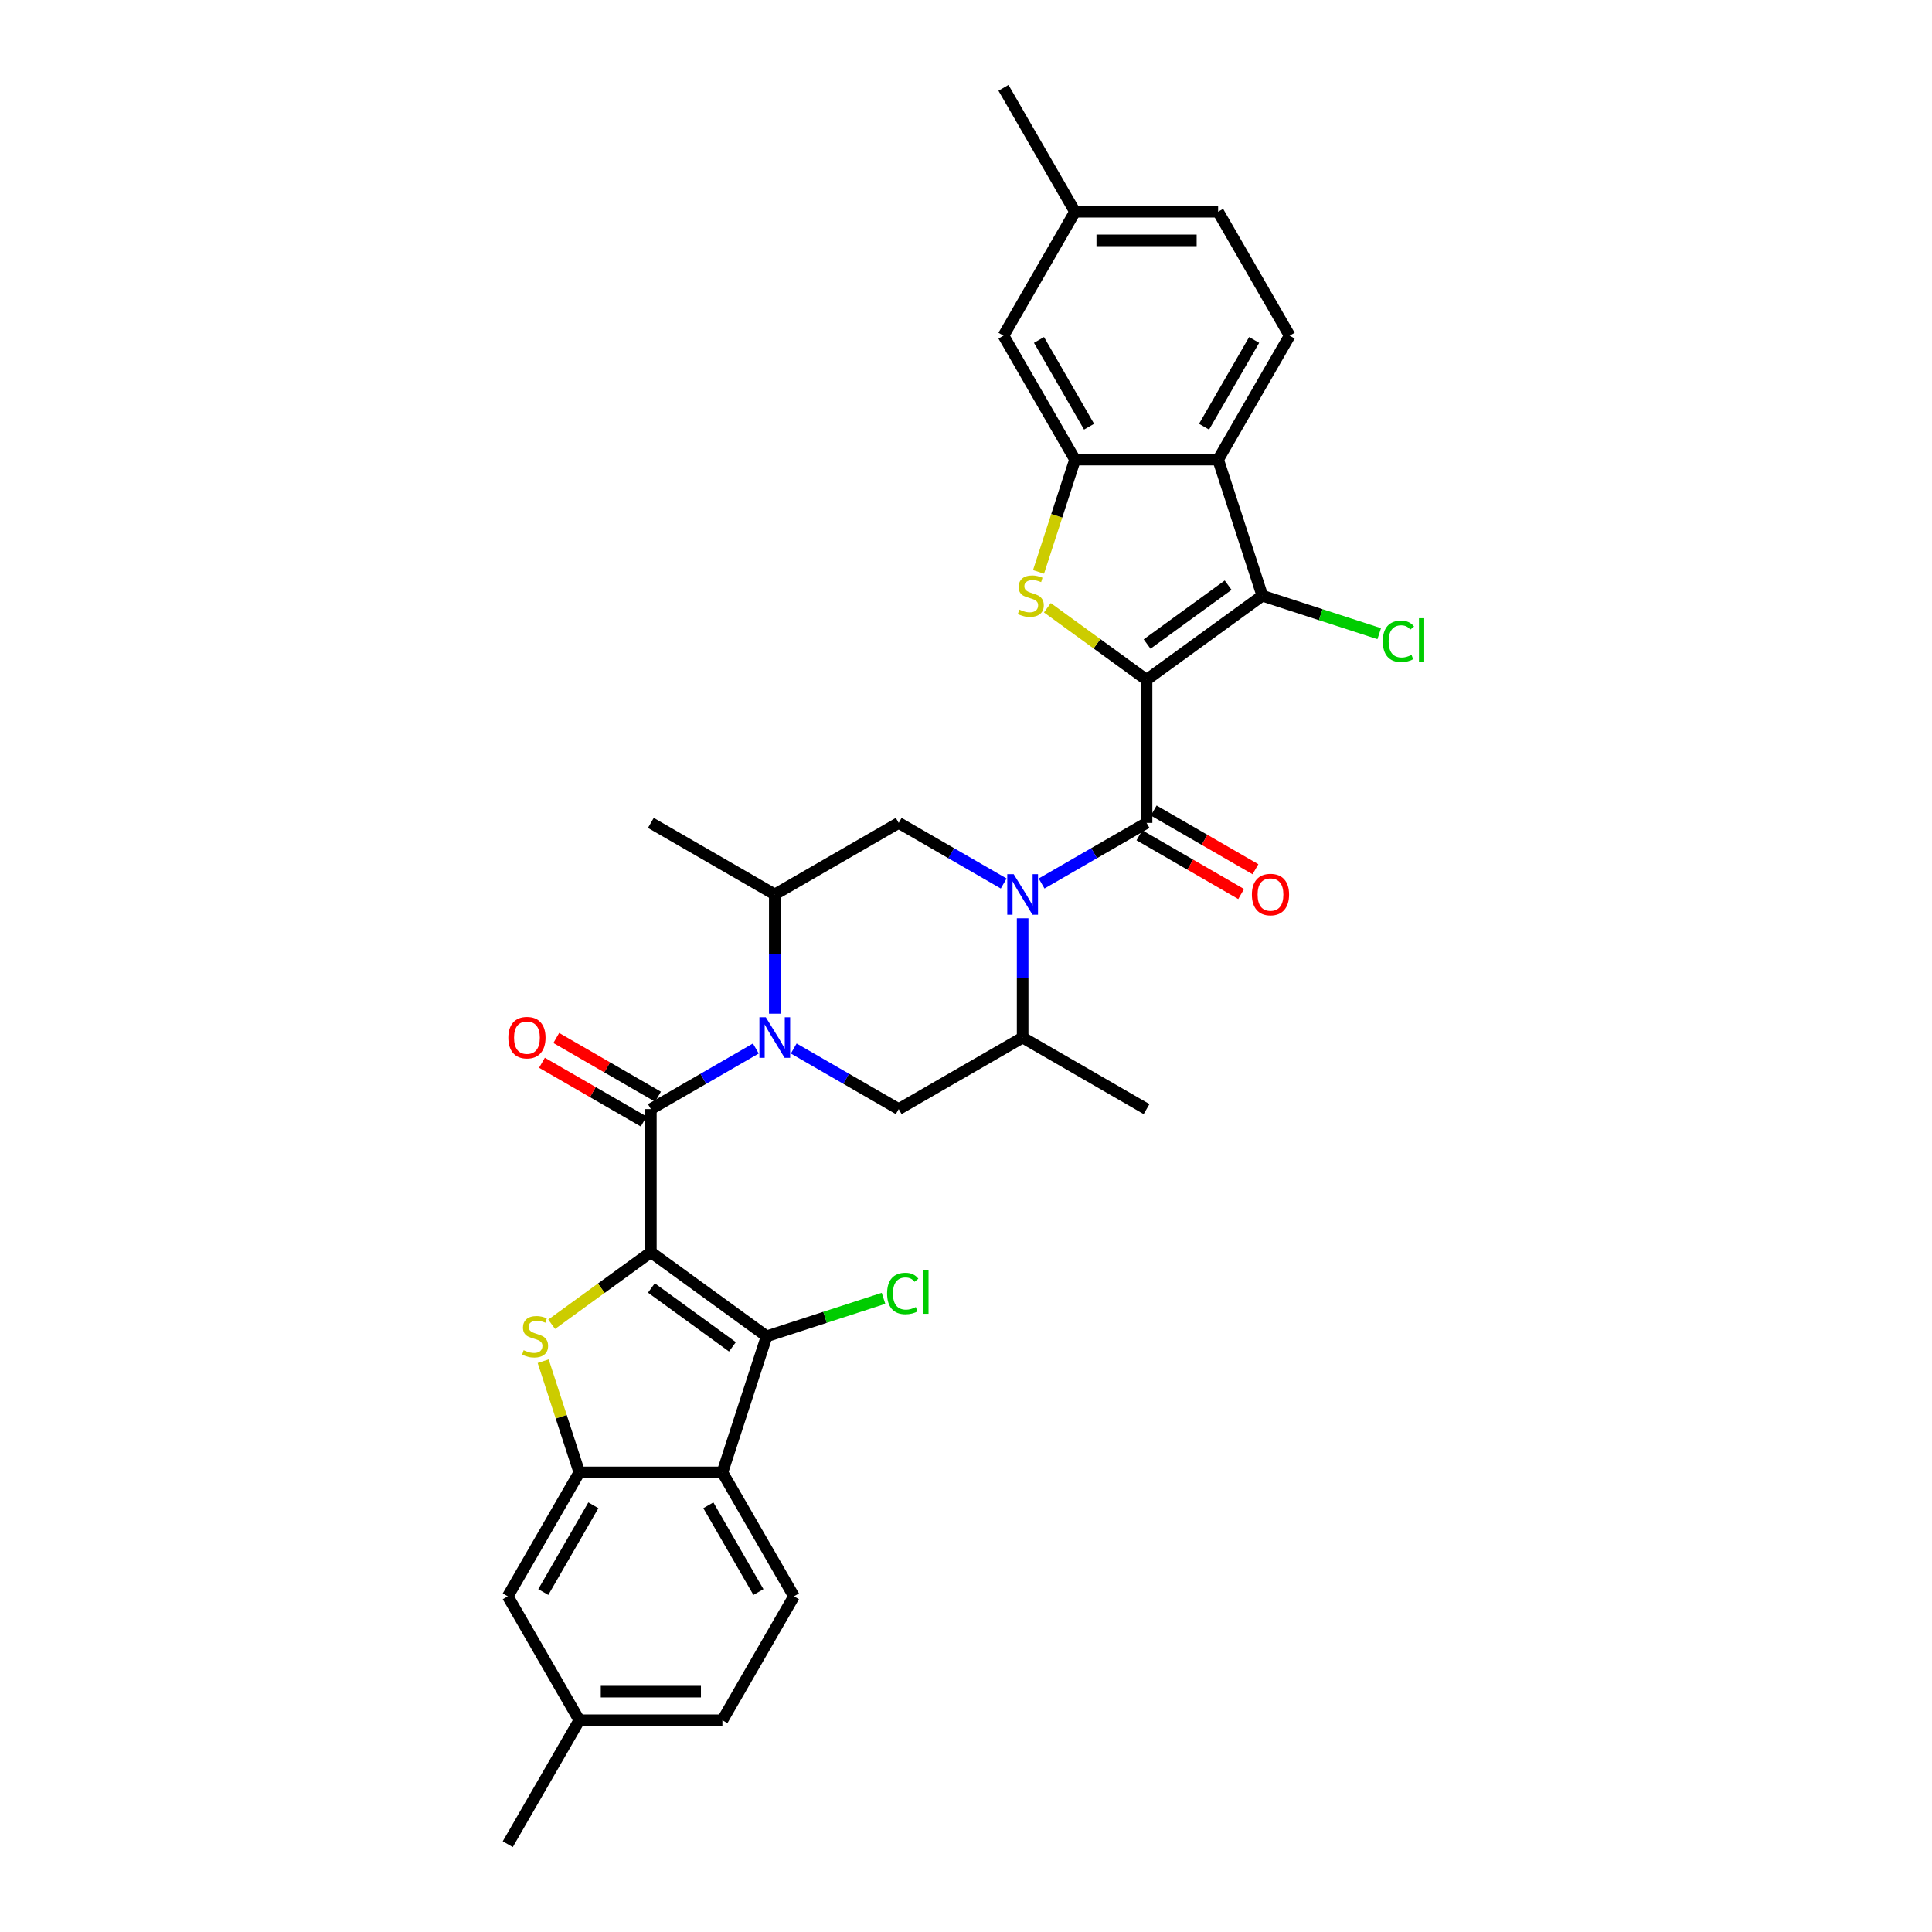 <?xml version='1.0' encoding='iso-8859-1'?>
<svg version='1.1' baseProfile='full'
              xmlns='http://www.w3.org/2000/svg'
                      xmlns:rdkit='http://www.rdkit.org/xml'
                      xmlns:xlink='http://www.w3.org/1999/xlink'
                  xml:space='preserve'
width='1000px' height='1000px' viewBox='0 0 1000 1000'>
<!-- END OF HEADER -->
<rect style='opacity:1.0;fill:#FFFFFF;stroke:none' width='1000' height='1000' x='0' y='0'> </rect>
<path class='bond-1' d='M 336.882,648.135 L 336.882,574.067' style='fill:none;fill-rule:evenodd;stroke:#000000;stroke-width:6px;stroke-linecap:butt;stroke-linejoin:miter;stroke-opacity:1' />
<path class='bond-6' d='M 336.882,648.135 L 311.21,666.787' style='fill:none;fill-rule:evenodd;stroke:#000000;stroke-width:6px;stroke-linecap:butt;stroke-linejoin:miter;stroke-opacity:1' />
<path class='bond-6' d='M 311.21,666.787 L 285.538,685.439' style='fill:none;fill-rule:evenodd;stroke:#CCCC00;stroke-width:6px;stroke-linecap:butt;stroke-linejoin:miter;stroke-opacity:1' />
<path class='bond-7' d='M 336.882,648.135 L 396.804,691.67' style='fill:none;fill-rule:evenodd;stroke:#000000;stroke-width:6px;stroke-linecap:butt;stroke-linejoin:miter;stroke-opacity:1' />
<path class='bond-7' d='M 337.163,666.649 L 379.109,697.124' style='fill:none;fill-rule:evenodd;stroke:#000000;stroke-width:6px;stroke-linecap:butt;stroke-linejoin:miter;stroke-opacity:1' />
<path class='bond-0' d='M 593.459,351.865 L 593.459,425.933' style='fill:none;fill-rule:evenodd;stroke:#000000;stroke-width:6px;stroke-linecap:butt;stroke-linejoin:miter;stroke-opacity:1' />
<path class='bond-5' d='M 593.459,351.865 L 567.787,333.213' style='fill:none;fill-rule:evenodd;stroke:#000000;stroke-width:6px;stroke-linecap:butt;stroke-linejoin:miter;stroke-opacity:1' />
<path class='bond-5' d='M 567.787,333.213 L 542.114,314.561' style='fill:none;fill-rule:evenodd;stroke:#CCCC00;stroke-width:6px;stroke-linecap:butt;stroke-linejoin:miter;stroke-opacity:1' />
<path class='bond-8' d='M 593.459,351.865 L 653.381,308.33' style='fill:none;fill-rule:evenodd;stroke:#000000;stroke-width:6px;stroke-linecap:butt;stroke-linejoin:miter;stroke-opacity:1' />
<path class='bond-8' d='M 593.74,333.351 L 635.686,302.876' style='fill:none;fill-rule:evenodd;stroke:#000000;stroke-width:6px;stroke-linecap:butt;stroke-linejoin:miter;stroke-opacity:1' />
<path class='bond-4' d='M 336.882,574.067 L 364.051,558.381' style='fill:none;fill-rule:evenodd;stroke:#000000;stroke-width:6px;stroke-linecap:butt;stroke-linejoin:miter;stroke-opacity:1' />
<path class='bond-4' d='M 364.051,558.381 L 391.22,542.695' style='fill:none;fill-rule:evenodd;stroke:#0000FF;stroke-width:6px;stroke-linecap:butt;stroke-linejoin:miter;stroke-opacity:1' />
<path class='bond-20' d='M 340.586,567.653 L 314.254,552.45' style='fill:none;fill-rule:evenodd;stroke:#000000;stroke-width:6px;stroke-linecap:butt;stroke-linejoin:miter;stroke-opacity:1' />
<path class='bond-20' d='M 314.254,552.45 L 287.922,537.248' style='fill:none;fill-rule:evenodd;stroke:#FF0000;stroke-width:6px;stroke-linecap:butt;stroke-linejoin:miter;stroke-opacity:1' />
<path class='bond-20' d='M 333.179,580.482 L 306.847,565.279' style='fill:none;fill-rule:evenodd;stroke:#000000;stroke-width:6px;stroke-linecap:butt;stroke-linejoin:miter;stroke-opacity:1' />
<path class='bond-20' d='M 306.847,565.279 L 280.515,550.076' style='fill:none;fill-rule:evenodd;stroke:#FF0000;stroke-width:6px;stroke-linecap:butt;stroke-linejoin:miter;stroke-opacity:1' />
<path class='bond-2' d='M 593.459,425.933 L 566.29,441.619' style='fill:none;fill-rule:evenodd;stroke:#000000;stroke-width:6px;stroke-linecap:butt;stroke-linejoin:miter;stroke-opacity:1' />
<path class='bond-2' d='M 566.29,441.619 L 539.122,457.305' style='fill:none;fill-rule:evenodd;stroke:#0000FF;stroke-width:6px;stroke-linecap:butt;stroke-linejoin:miter;stroke-opacity:1' />
<path class='bond-19' d='M 589.756,432.347 L 616.088,447.55' style='fill:none;fill-rule:evenodd;stroke:#000000;stroke-width:6px;stroke-linecap:butt;stroke-linejoin:miter;stroke-opacity:1' />
<path class='bond-19' d='M 616.088,447.55 L 642.42,462.752' style='fill:none;fill-rule:evenodd;stroke:#FF0000;stroke-width:6px;stroke-linecap:butt;stroke-linejoin:miter;stroke-opacity:1' />
<path class='bond-19' d='M 597.163,419.518 L 623.495,434.721' style='fill:none;fill-rule:evenodd;stroke:#000000;stroke-width:6px;stroke-linecap:butt;stroke-linejoin:miter;stroke-opacity:1' />
<path class='bond-19' d='M 623.495,434.721 L 649.826,449.924' style='fill:none;fill-rule:evenodd;stroke:#FF0000;stroke-width:6px;stroke-linecap:butt;stroke-linejoin:miter;stroke-opacity:1' />
<path class='bond-3' d='M 519.509,457.305 L 492.34,441.619' style='fill:none;fill-rule:evenodd;stroke:#0000FF;stroke-width:6px;stroke-linecap:butt;stroke-linejoin:miter;stroke-opacity:1' />
<path class='bond-3' d='M 492.34,441.619 L 465.171,425.933' style='fill:none;fill-rule:evenodd;stroke:#000000;stroke-width:6px;stroke-linecap:butt;stroke-linejoin:miter;stroke-opacity:1' />
<path class='bond-35' d='M 529.315,475.306 L 529.315,506.17' style='fill:none;fill-rule:evenodd;stroke:#0000FF;stroke-width:6px;stroke-linecap:butt;stroke-linejoin:miter;stroke-opacity:1' />
<path class='bond-35' d='M 529.315,506.17 L 529.315,537.034' style='fill:none;fill-rule:evenodd;stroke:#000000;stroke-width:6px;stroke-linecap:butt;stroke-linejoin:miter;stroke-opacity:1' />
<path class='bond-14' d='M 410.833,542.695 L 438.002,558.381' style='fill:none;fill-rule:evenodd;stroke:#0000FF;stroke-width:6px;stroke-linecap:butt;stroke-linejoin:miter;stroke-opacity:1' />
<path class='bond-14' d='M 438.002,558.381 L 465.171,574.067' style='fill:none;fill-rule:evenodd;stroke:#000000;stroke-width:6px;stroke-linecap:butt;stroke-linejoin:miter;stroke-opacity:1' />
<path class='bond-16' d='M 401.027,524.694 L 401.027,493.83' style='fill:none;fill-rule:evenodd;stroke:#0000FF;stroke-width:6px;stroke-linecap:butt;stroke-linejoin:miter;stroke-opacity:1' />
<path class='bond-16' d='M 401.027,493.83 L 401.027,462.966' style='fill:none;fill-rule:evenodd;stroke:#000000;stroke-width:6px;stroke-linecap:butt;stroke-linejoin:miter;stroke-opacity:1' />
<path class='bond-12' d='M 537.537,296.02 L 546.981,266.953' style='fill:none;fill-rule:evenodd;stroke:#CCCC00;stroke-width:6px;stroke-linecap:butt;stroke-linejoin:miter;stroke-opacity:1' />
<path class='bond-12' d='M 546.981,266.953 L 556.426,237.887' style='fill:none;fill-rule:evenodd;stroke:#000000;stroke-width:6px;stroke-linecap:butt;stroke-linejoin:miter;stroke-opacity:1' />
<path class='bond-11' d='M 281.143,704.543 L 290.496,733.328' style='fill:none;fill-rule:evenodd;stroke:#CCCC00;stroke-width:6px;stroke-linecap:butt;stroke-linejoin:miter;stroke-opacity:1' />
<path class='bond-11' d='M 290.496,733.328 L 299.849,762.113' style='fill:none;fill-rule:evenodd;stroke:#000000;stroke-width:6px;stroke-linecap:butt;stroke-linejoin:miter;stroke-opacity:1' />
<path class='bond-9' d='M 396.804,691.67 L 373.916,762.113' style='fill:none;fill-rule:evenodd;stroke:#000000;stroke-width:6px;stroke-linecap:butt;stroke-linejoin:miter;stroke-opacity:1' />
<path class='bond-24' d='M 396.804,691.67 L 427.055,681.841' style='fill:none;fill-rule:evenodd;stroke:#000000;stroke-width:6px;stroke-linecap:butt;stroke-linejoin:miter;stroke-opacity:1' />
<path class='bond-24' d='M 427.055,681.841 L 457.307,672.012' style='fill:none;fill-rule:evenodd;stroke:#00CC00;stroke-width:6px;stroke-linecap:butt;stroke-linejoin:miter;stroke-opacity:1' />
<path class='bond-10' d='M 653.381,308.33 L 630.493,237.887' style='fill:none;fill-rule:evenodd;stroke:#000000;stroke-width:6px;stroke-linecap:butt;stroke-linejoin:miter;stroke-opacity:1' />
<path class='bond-23' d='M 653.381,308.33 L 683.632,318.159' style='fill:none;fill-rule:evenodd;stroke:#000000;stroke-width:6px;stroke-linecap:butt;stroke-linejoin:miter;stroke-opacity:1' />
<path class='bond-23' d='M 683.632,318.159 L 713.883,327.988' style='fill:none;fill-rule:evenodd;stroke:#00CC00;stroke-width:6px;stroke-linecap:butt;stroke-linejoin:miter;stroke-opacity:1' />
<path class='bond-17' d='M 373.916,762.113 L 410.95,826.257' style='fill:none;fill-rule:evenodd;stroke:#000000;stroke-width:6px;stroke-linecap:butt;stroke-linejoin:miter;stroke-opacity:1' />
<path class='bond-17' d='M 366.642,779.141 L 392.566,824.042' style='fill:none;fill-rule:evenodd;stroke:#000000;stroke-width:6px;stroke-linecap:butt;stroke-linejoin:miter;stroke-opacity:1' />
<path class='bond-33' d='M 373.916,762.113 L 299.849,762.113' style='fill:none;fill-rule:evenodd;stroke:#000000;stroke-width:6px;stroke-linecap:butt;stroke-linejoin:miter;stroke-opacity:1' />
<path class='bond-18' d='M 630.493,237.887 L 667.527,173.743' style='fill:none;fill-rule:evenodd;stroke:#000000;stroke-width:6px;stroke-linecap:butt;stroke-linejoin:miter;stroke-opacity:1' />
<path class='bond-18' d='M 623.219,220.859 L 649.143,175.958' style='fill:none;fill-rule:evenodd;stroke:#000000;stroke-width:6px;stroke-linecap:butt;stroke-linejoin:miter;stroke-opacity:1' />
<path class='bond-36' d='M 630.493,237.887 L 556.426,237.887' style='fill:none;fill-rule:evenodd;stroke:#000000;stroke-width:6px;stroke-linecap:butt;stroke-linejoin:miter;stroke-opacity:1' />
<path class='bond-22' d='M 299.849,762.113 L 262.815,826.257' style='fill:none;fill-rule:evenodd;stroke:#000000;stroke-width:6px;stroke-linecap:butt;stroke-linejoin:miter;stroke-opacity:1' />
<path class='bond-22' d='M 307.122,779.141 L 281.199,824.042' style='fill:none;fill-rule:evenodd;stroke:#000000;stroke-width:6px;stroke-linecap:butt;stroke-linejoin:miter;stroke-opacity:1' />
<path class='bond-21' d='M 556.426,237.887 L 519.392,173.743' style='fill:none;fill-rule:evenodd;stroke:#000000;stroke-width:6px;stroke-linecap:butt;stroke-linejoin:miter;stroke-opacity:1' />
<path class='bond-21' d='M 563.699,220.859 L 537.776,175.958' style='fill:none;fill-rule:evenodd;stroke:#000000;stroke-width:6px;stroke-linecap:butt;stroke-linejoin:miter;stroke-opacity:1' />
<path class='bond-13' d='M 465.171,425.933 L 401.027,462.966' style='fill:none;fill-rule:evenodd;stroke:#000000;stroke-width:6px;stroke-linecap:butt;stroke-linejoin:miter;stroke-opacity:1' />
<path class='bond-15' d='M 465.171,574.067 L 529.315,537.034' style='fill:none;fill-rule:evenodd;stroke:#000000;stroke-width:6px;stroke-linecap:butt;stroke-linejoin:miter;stroke-opacity:1' />
<path class='bond-29' d='M 529.315,537.034 L 593.459,574.067' style='fill:none;fill-rule:evenodd;stroke:#000000;stroke-width:6px;stroke-linecap:butt;stroke-linejoin:miter;stroke-opacity:1' />
<path class='bond-30' d='M 401.027,462.966 L 336.882,425.933' style='fill:none;fill-rule:evenodd;stroke:#000000;stroke-width:6px;stroke-linecap:butt;stroke-linejoin:miter;stroke-opacity:1' />
<path class='bond-26' d='M 410.95,826.257 L 373.916,890.401' style='fill:none;fill-rule:evenodd;stroke:#000000;stroke-width:6px;stroke-linecap:butt;stroke-linejoin:miter;stroke-opacity:1' />
<path class='bond-25' d='M 667.527,173.743 L 630.493,109.599' style='fill:none;fill-rule:evenodd;stroke:#000000;stroke-width:6px;stroke-linecap:butt;stroke-linejoin:miter;stroke-opacity:1' />
<path class='bond-27' d='M 519.392,173.743 L 556.426,109.599' style='fill:none;fill-rule:evenodd;stroke:#000000;stroke-width:6px;stroke-linecap:butt;stroke-linejoin:miter;stroke-opacity:1' />
<path class='bond-28' d='M 262.815,826.257 L 299.849,890.401' style='fill:none;fill-rule:evenodd;stroke:#000000;stroke-width:6px;stroke-linecap:butt;stroke-linejoin:miter;stroke-opacity:1' />
<path class='bond-37' d='M 630.493,109.599 L 556.426,109.599' style='fill:none;fill-rule:evenodd;stroke:#000000;stroke-width:6px;stroke-linecap:butt;stroke-linejoin:miter;stroke-opacity:1' />
<path class='bond-37' d='M 619.383,124.412 L 567.536,124.412' style='fill:none;fill-rule:evenodd;stroke:#000000;stroke-width:6px;stroke-linecap:butt;stroke-linejoin:miter;stroke-opacity:1' />
<path class='bond-34' d='M 373.916,890.401 L 299.849,890.401' style='fill:none;fill-rule:evenodd;stroke:#000000;stroke-width:6px;stroke-linecap:butt;stroke-linejoin:miter;stroke-opacity:1' />
<path class='bond-34' d='M 362.806,875.588 L 310.959,875.588' style='fill:none;fill-rule:evenodd;stroke:#000000;stroke-width:6px;stroke-linecap:butt;stroke-linejoin:miter;stroke-opacity:1' />
<path class='bond-31' d='M 556.426,109.599 L 519.392,45.455' style='fill:none;fill-rule:evenodd;stroke:#000000;stroke-width:6px;stroke-linecap:butt;stroke-linejoin:miter;stroke-opacity:1' />
<path class='bond-32' d='M 299.849,890.401 L 262.815,954.545' style='fill:none;fill-rule:evenodd;stroke:#000000;stroke-width:6px;stroke-linecap:butt;stroke-linejoin:miter;stroke-opacity:1' />
<path  class='atom-4' d='M 524.678 452.478
L 531.552 463.588
Q 532.233 464.685, 533.329 466.67
Q 534.426 468.655, 534.485 468.773
L 534.485 452.478
L 537.27 452.478
L 537.27 473.454
L 534.396 473.454
L 527.019 461.307
Q 526.16 459.885, 525.241 458.256
Q 524.353 456.626, 524.086 456.122
L 524.086 473.454
L 521.36 473.454
L 521.36 452.478
L 524.678 452.478
' fill='#0000FF'/>
<path  class='atom-5' d='M 396.39 526.546
L 403.263 537.656
Q 403.945 538.752, 405.041 540.737
Q 406.137 542.722, 406.196 542.841
L 406.196 526.546
L 408.981 526.546
L 408.981 547.522
L 406.108 547.522
L 398.73 535.375
Q 397.871 533.952, 396.953 532.323
Q 396.064 530.694, 395.797 530.19
L 395.797 547.522
L 393.072 547.522
L 393.072 526.546
L 396.39 526.546
' fill='#0000FF'/>
<path  class='atom-6' d='M 527.612 315.529
Q 527.849 315.618, 528.827 316.033
Q 529.804 316.447, 530.871 316.714
Q 531.967 316.951, 533.034 316.951
Q 535.019 316.951, 536.174 316.003
Q 537.33 315.025, 537.33 313.336
Q 537.33 312.181, 536.737 311.47
Q 536.174 310.759, 535.285 310.374
Q 534.397 309.989, 532.915 309.544
Q 531.049 308.981, 529.923 308.448
Q 528.827 307.915, 528.027 306.789
Q 527.257 305.663, 527.257 303.767
Q 527.257 301.13, 529.034 299.501
Q 530.841 297.871, 534.397 297.871
Q 536.826 297.871, 539.581 299.027
L 538.9 301.308
Q 536.382 300.271, 534.486 300.271
Q 532.441 300.271, 531.315 301.13
Q 530.19 301.96, 530.219 303.411
Q 530.219 304.537, 530.782 305.219
Q 531.375 305.9, 532.204 306.285
Q 533.063 306.67, 534.486 307.115
Q 536.382 307.707, 537.508 308.3
Q 538.633 308.892, 539.433 310.107
Q 540.263 311.292, 540.263 313.336
Q 540.263 316.24, 538.307 317.81
Q 536.382 319.351, 533.152 319.351
Q 531.286 319.351, 529.864 318.936
Q 528.471 318.551, 526.812 317.869
L 527.612 315.529
' fill='#CCCC00'/>
<path  class='atom-7' d='M 271.035 698.87
Q 271.272 698.959, 272.25 699.373
Q 273.228 699.788, 274.294 700.055
Q 275.39 700.292, 276.457 700.292
Q 278.442 700.292, 279.597 699.344
Q 280.753 698.366, 280.753 696.677
Q 280.753 695.522, 280.16 694.811
Q 279.597 694.1, 278.709 693.715
Q 277.82 693.33, 276.338 692.885
Q 274.472 692.322, 273.346 691.789
Q 272.25 691.256, 271.45 690.13
Q 270.68 689.004, 270.68 687.108
Q 270.68 684.471, 272.457 682.842
Q 274.264 681.212, 277.82 681.212
Q 280.249 681.212, 283.004 682.368
L 282.323 684.649
Q 279.805 683.612, 277.909 683.612
Q 275.864 683.612, 274.739 684.471
Q 273.613 685.301, 273.642 686.752
Q 273.642 687.878, 274.205 688.56
Q 274.798 689.241, 275.627 689.626
Q 276.487 690.011, 277.909 690.456
Q 279.805 691.048, 280.931 691.641
Q 282.056 692.233, 282.856 693.448
Q 283.686 694.633, 283.686 696.677
Q 283.686 699.581, 281.73 701.151
Q 279.805 702.692, 276.575 702.692
Q 274.709 702.692, 273.287 702.277
Q 271.894 701.892, 270.235 701.21
L 271.035 698.87
' fill='#CCCC00'/>
<path  class='atom-20' d='M 647.975 463.026
Q 647.975 457.989, 650.463 455.174
Q 652.952 452.36, 657.603 452.36
Q 662.255 452.36, 664.744 455.174
Q 667.232 457.989, 667.232 463.026
Q 667.232 468.121, 664.714 471.025
Q 662.196 473.899, 657.603 473.899
Q 652.982 473.899, 650.463 471.025
Q 647.975 468.151, 647.975 463.026
M 657.603 471.528
Q 660.803 471.528, 662.522 469.395
Q 664.27 467.233, 664.27 463.026
Q 664.27 458.907, 662.522 456.834
Q 660.803 454.73, 657.603 454.73
Q 654.404 454.73, 652.656 456.804
Q 650.937 458.878, 650.937 463.026
Q 650.937 467.262, 652.656 469.395
Q 654.404 471.528, 657.603 471.528
' fill='#FF0000'/>
<path  class='atom-21' d='M 263.109 537.093
Q 263.109 532.056, 265.598 529.242
Q 268.087 526.427, 272.738 526.427
Q 277.39 526.427, 279.878 529.242
Q 282.367 532.056, 282.367 537.093
Q 282.367 542.189, 279.849 545.092
Q 277.33 547.966, 272.738 547.966
Q 268.116 547.966, 265.598 545.092
Q 263.109 542.218, 263.109 537.093
M 272.738 545.596
Q 275.938 545.596, 277.656 543.463
Q 279.404 541.3, 279.404 537.093
Q 279.404 532.975, 277.656 530.901
Q 275.938 528.797, 272.738 528.797
Q 269.538 528.797, 267.79 530.871
Q 266.072 532.945, 266.072 537.093
Q 266.072 541.33, 267.79 543.463
Q 269.538 545.596, 272.738 545.596
' fill='#FF0000'/>
<path  class='atom-24' d='M 715.735 331.943
Q 715.735 326.729, 718.165 324.003
Q 720.624 321.248, 725.275 321.248
Q 729.601 321.248, 731.911 324.3
L 729.956 325.9
Q 728.267 323.678, 725.275 323.678
Q 722.105 323.678, 720.416 325.811
Q 718.757 327.914, 718.757 331.943
Q 718.757 336.091, 720.475 338.224
Q 722.223 340.358, 725.601 340.358
Q 727.912 340.358, 730.608 338.965
L 731.437 341.187
Q 730.341 341.898, 728.682 342.313
Q 727.023 342.728, 725.186 342.728
Q 720.624 342.728, 718.165 339.943
Q 715.735 337.158, 715.735 331.943
' fill='#00CC00'/>
<path  class='atom-24' d='M 734.459 319.974
L 737.185 319.974
L 737.185 342.461
L 734.459 342.461
L 734.459 319.974
' fill='#00CC00'/>
<path  class='atom-25' d='M 459.158 669.508
Q 459.158 664.294, 461.588 661.568
Q 464.047 658.813, 468.698 658.813
Q 473.024 658.813, 475.335 661.865
L 473.379 663.464
Q 471.69 661.242, 468.698 661.242
Q 465.528 661.242, 463.839 663.375
Q 462.18 665.479, 462.18 669.508
Q 462.18 673.656, 463.899 675.789
Q 465.647 677.922, 469.024 677.922
Q 471.335 677.922, 474.031 676.53
L 474.86 678.752
Q 473.764 679.463, 472.105 679.878
Q 470.446 680.292, 468.609 680.292
Q 464.047 680.292, 461.588 677.508
Q 459.158 674.723, 459.158 669.508
' fill='#00CC00'/>
<path  class='atom-25' d='M 477.882 657.539
L 480.608 657.539
L 480.608 680.026
L 477.882 680.026
L 477.882 657.539
' fill='#00CC00'/>
</svg>

